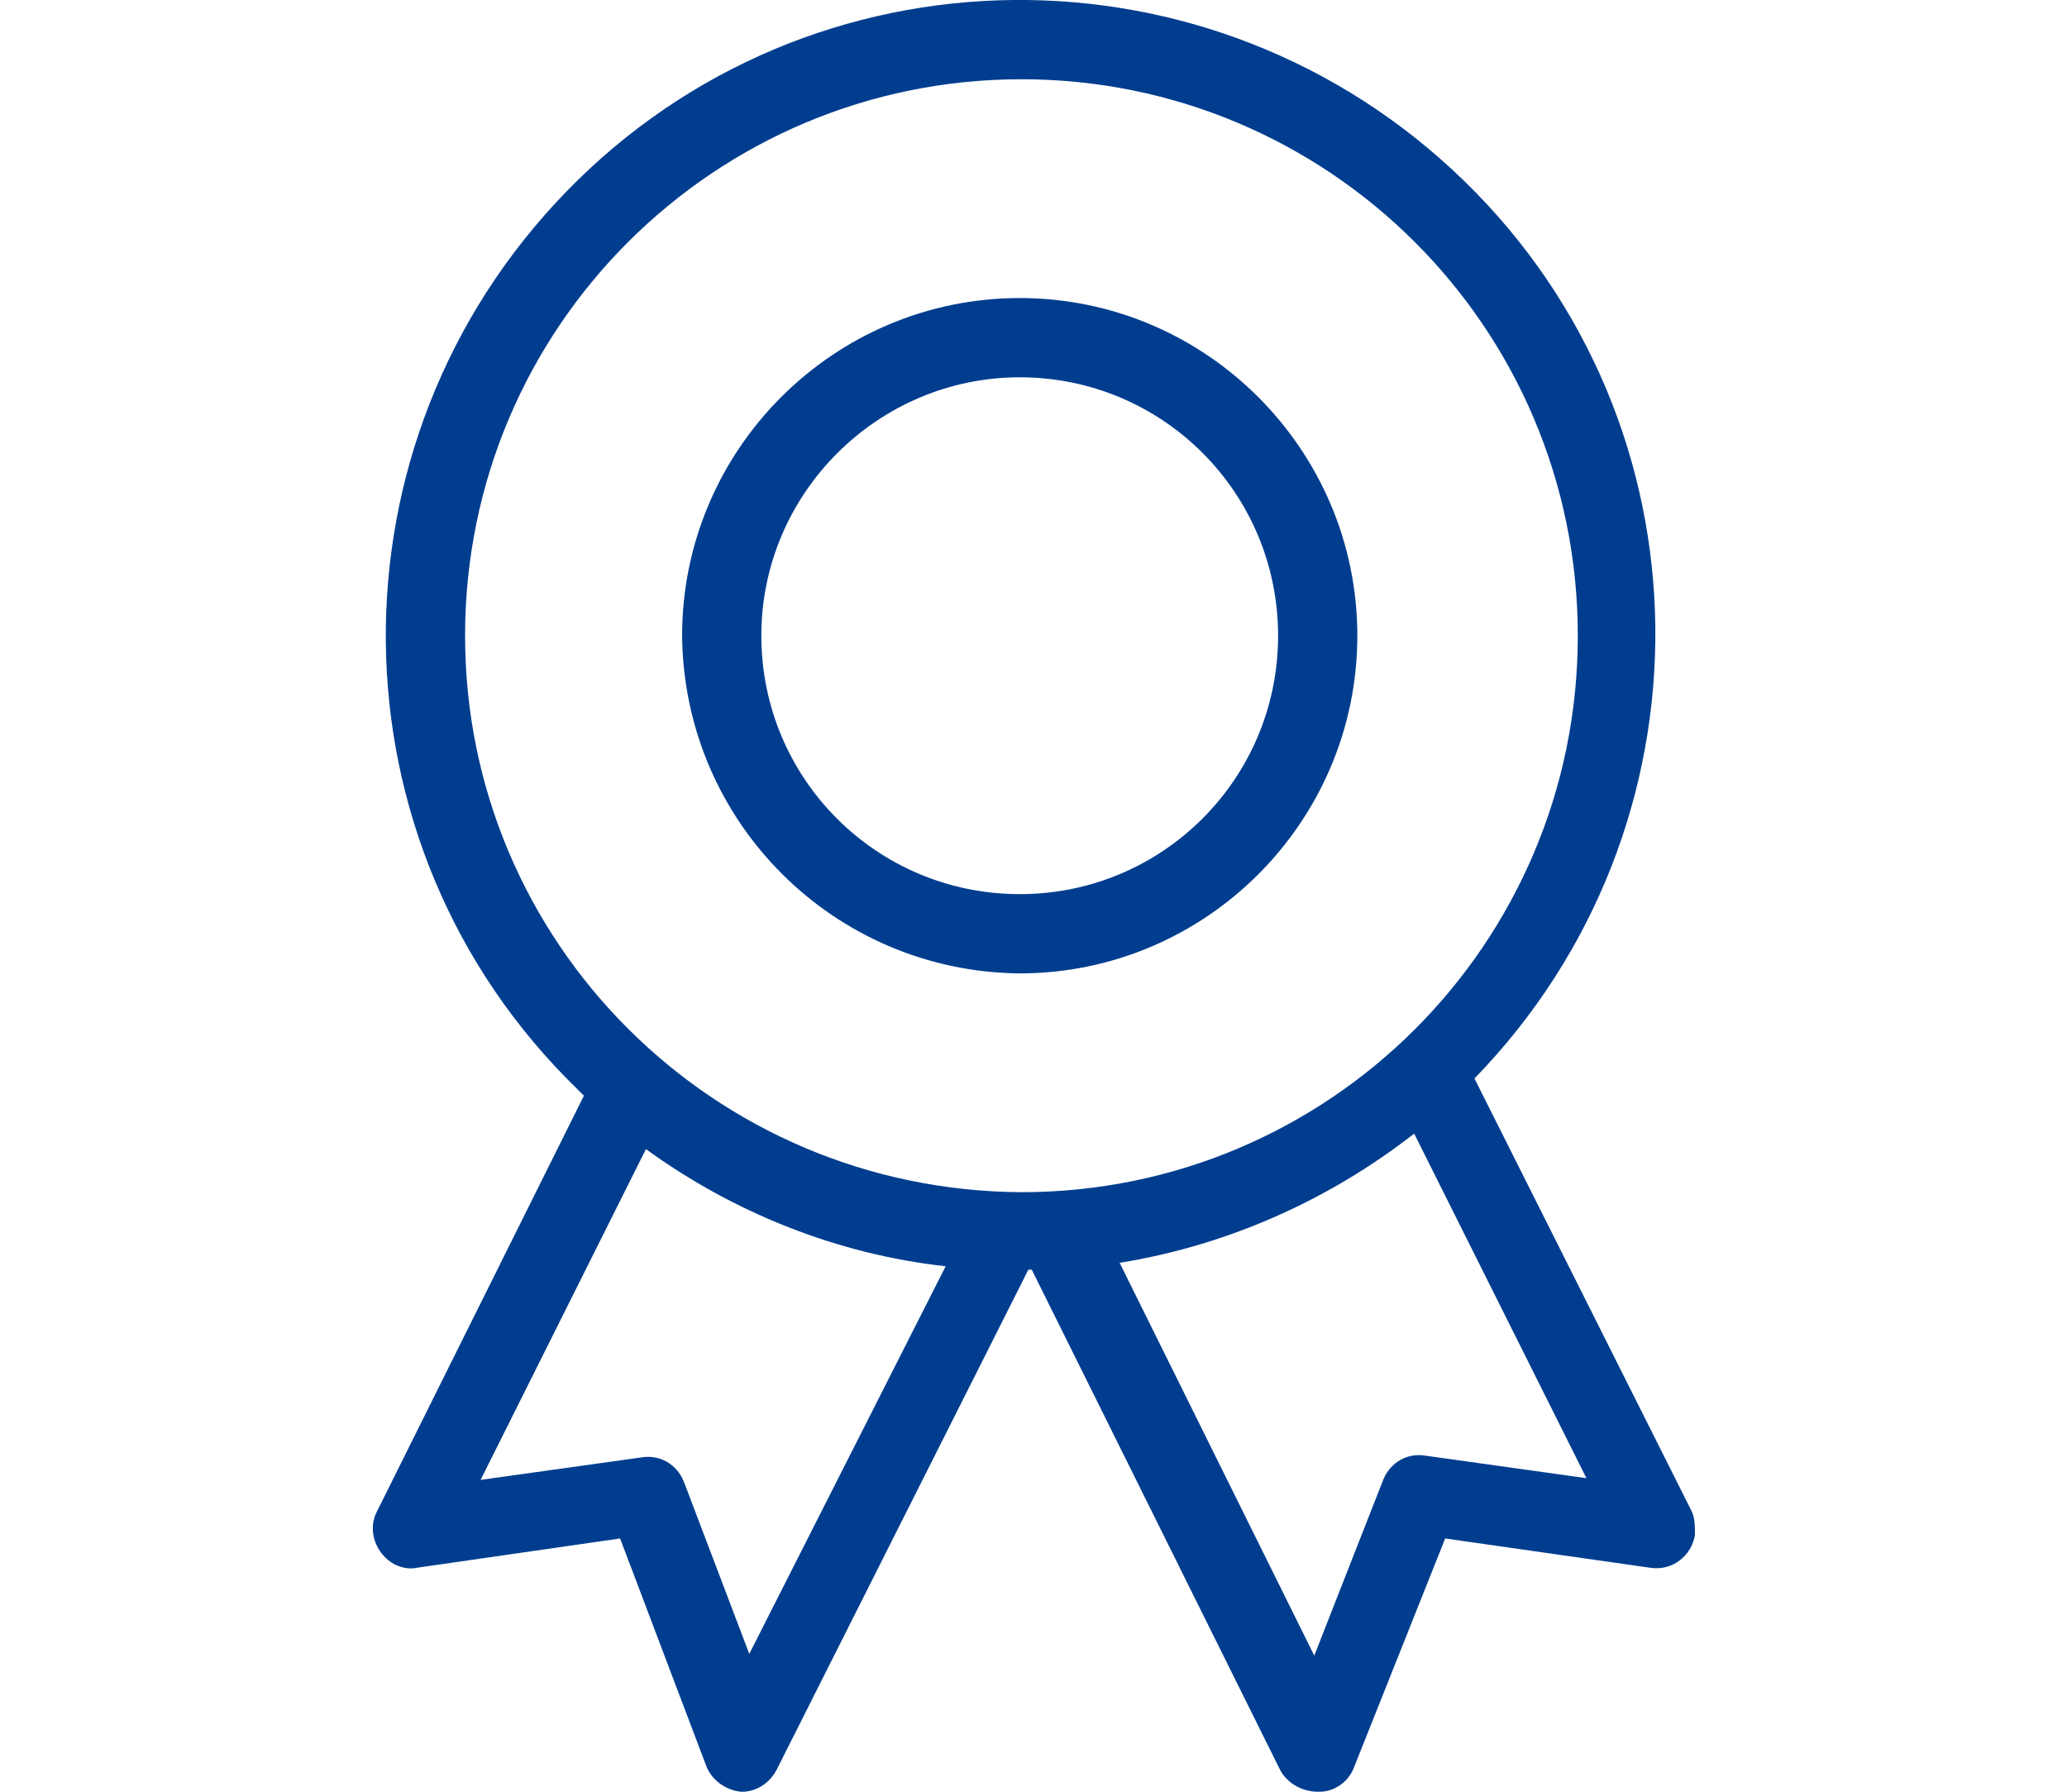 <?xml version="1.0" encoding="utf-8"?>
<!-- Generator: Adobe Illustrator 21.1.0, SVG Export Plug-In . SVG Version: 6.00 Build 0)  -->
<svg version="1.1" id="Layer_1" xmlns="http://www.w3.org/2000/svg" xmlns:xlink="http://www.w3.org/1999/xlink" x="0px" y="0px"
	 viewBox="0 0 120 104" style="enable-background:new 0 0 120 104;" xml:space="preserve">
<style type="text/css">
	.st0{fill:#003D8F;}
</style>
<title>ikonki</title>
<path class="st0" d="M59.2,56.5c10.8,0,19.6-8.8,19.6-19.6s-8.8-19.6-19.6-19.6c-10.8,0-19.6,8.8-19.6,19.6
	C39.7,47.7,48.4,56.4,59.2,56.5z M59.2,21.9c8.3,0,15,6.7,15,15s-6.7,15-15,15s-15-6.7-15-15l0,0C44.2,28.6,51,21.9,59.2,21.9z"/>
<path class="st0" d="M98.2,87.7L85.6,62.6c14.2-14.6,14-37.9-0.6-52.1s-37.9-14-52.1,0.6s-14,37.9,0.6,52.1c0.1,0.1,0.3,0.3,0.4,0.4
	l-12,24.1c-0.6,1.1-0.1,2.5,1,3.1c0.4,0.2,0.9,0.3,1.3,0.2L36,89.3l5,13.2c0.3,0.8,1.1,1.4,2,1.5h0.1c0.8,0,1.6-0.5,2-1.3l14.6-29
	h0.2l14.4,29c0.4,0.8,1.3,1.3,2.2,1.3h0.1c0.9,0,1.7-0.6,2-1.4l5.3-13.3L95.8,91c1.3,0.2,2.4-0.7,2.6-1.9
	C98.4,88.6,98.4,88.1,98.2,87.7L98.2,87.7z M27,36.9C27,19,41.5,4.6,59.3,4.6S91.6,19,91.6,36.9S77.1,69.2,59.3,69.2c0,0,0,0,0,0
	C41.4,69.1,27,54.7,27,36.9z M43.5,96l-3.8-10c-0.4-1-1.4-1.6-2.5-1.4l-9.3,1.3l9.6-19.2c5.1,3.7,11.1,6.1,17.4,6.8L43.5,96z
	 M82.8,84.5c-1.1-0.2-2.1,0.4-2.5,1.4l-4,10.2L65,73.3c6.2-1,12.1-3.6,17.1-7.5l10,20L82.8,84.5z"/>
</svg>
